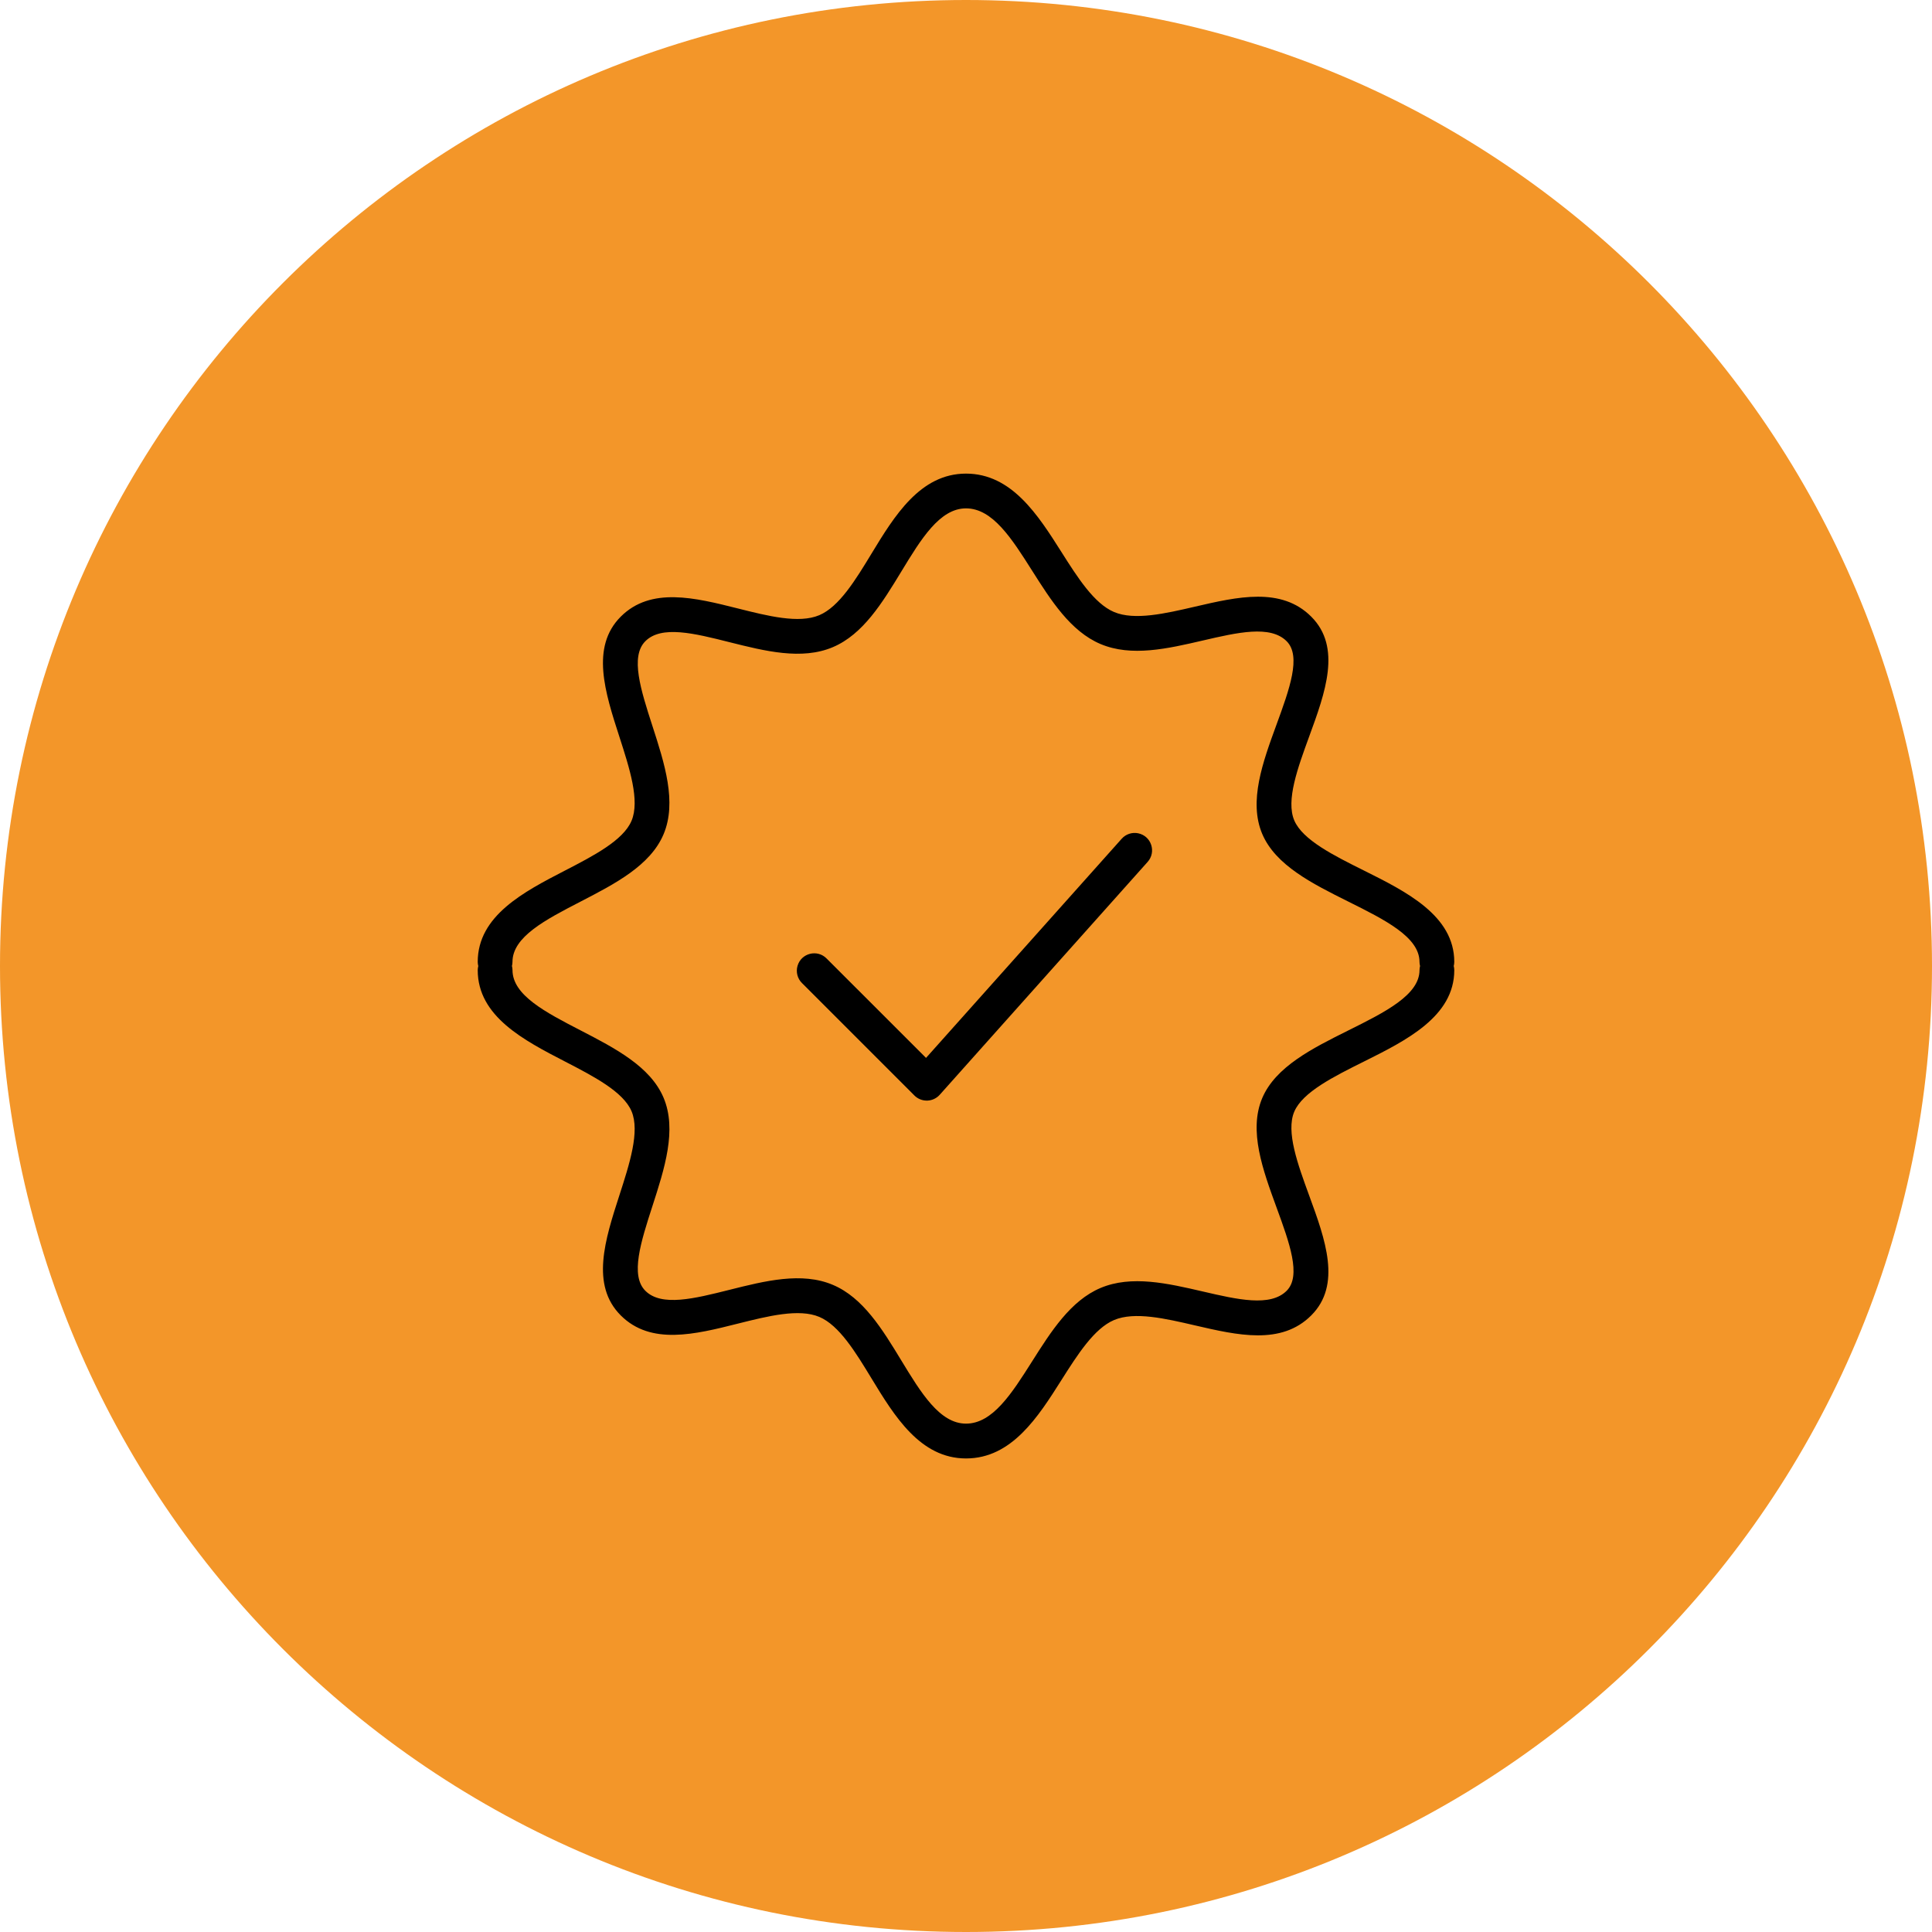 <?xml version="1.0" encoding="UTF-8"?> <svg xmlns="http://www.w3.org/2000/svg" viewBox="0 0 100.00 100.00" data-guides="{&quot;vertical&quot;:[],&quot;horizontal&quot;:[]}"><defs></defs><path fill="#f39629" fill-opacity="1" stroke="" stroke-opacity="0" stroke-width="1" id="tSvg15a6d526462" title="Ellipse 6" d="M50 0C77.614 0 100 22.386 100 50C100 77.614 77.614 100 50 100C22.386 100 0 77.614 0 50C0 22.386 22.386 0 50 0Z" style="transform-origin: 50px 50px;"></path><path fill="black" stroke="black" fill-opacity="1" stroke-width="0" stroke-opacity="1" color="rgb(51, 51, 51)" fill-rule="evenodd" id="tSvg76d44e892f" title="Path 13" d="M58.059 43.413C54.683 47.194 51.307 50.976 47.931 54.757C46.217 53.044 44.504 51.331 42.791 49.618C42.31 49.12 41.469 49.33 41.279 49.996C41.187 50.316 41.279 50.66 41.518 50.891C43.456 52.829 45.394 54.766 47.331 56.704C47.5 56.873 47.729 56.967 47.968 56.967C47.976 56.967 47.985 56.967 47.993 56.967C48.24 56.96 48.474 56.851 48.639 56.667C52.227 52.648 55.814 48.63 59.402 44.611C59.863 44.094 59.592 43.272 58.913 43.131C58.599 43.065 58.273 43.173 58.059 43.413Z"></path><path fill="black" stroke="black" fill-opacity="1" stroke-width="0" stroke-opacity="1" color="rgb(51, 51, 51)" fill-rule="evenodd" id="tSvg856344921d" title="Path 14" d="M75.245 50C75.262 49.932 75.273 49.861 75.273 49.787C75.273 47.388 72.785 46.149 70.589 45.054C69.03 44.278 67.419 43.474 66.99 42.462C66.553 41.429 67.17 39.745 67.765 38.116C68.596 35.847 69.454 33.5 67.87 31.918C66.318 30.365 64.047 30.891 61.851 31.401C60.313 31.758 58.723 32.125 57.664 31.678C56.63 31.24 55.771 29.884 54.94 28.572C53.734 26.67 52.369 24.514 50 24.514C47.626 24.514 46.287 26.717 45.106 28.661C44.287 30.01 43.439 31.405 42.406 31.842C41.351 32.289 39.744 31.884 38.19 31.493C35.976 30.937 33.687 30.36 32.13 31.918C30.558 33.49 31.32 35.849 32.058 38.131C32.584 39.759 33.129 41.442 32.688 42.484C32.259 43.501 30.719 44.297 29.229 45.067C27.119 46.158 24.727 47.395 24.727 49.788C24.727 49.863 24.739 49.934 24.756 50.003C24.738 50.073 24.728 50.144 24.727 50.216C24.727 52.609 27.12 53.846 29.23 54.937C30.719 55.707 32.259 56.503 32.689 57.519C33.129 58.561 32.585 60.245 32.058 61.873C31.321 64.155 30.558 66.513 32.13 68.085C33.688 69.643 35.977 69.068 38.19 68.511C39.745 68.121 41.353 67.717 42.408 68.163C43.44 68.599 44.287 69.994 45.107 71.343C46.288 73.286 47.627 75.489 50.001 75.489C52.37 75.489 53.736 73.333 54.94 71.431C55.772 70.119 56.631 68.763 57.663 68.325C58.726 67.876 60.314 68.245 61.851 68.602C64.046 69.111 66.318 69.639 67.869 68.086C69.454 66.503 68.596 64.156 67.765 61.887C67.17 60.258 66.553 58.574 66.99 57.542C67.419 56.529 69.03 55.726 70.589 54.949C72.784 53.856 75.273 52.615 75.273 50.217C75.273 50.144 75.263 50.071 75.245 50ZM69.787 53.336C67.936 54.258 66.022 55.212 65.332 56.839C64.62 58.525 65.36 60.547 66.075 62.503C66.74 64.321 67.369 66.04 66.597 66.811C65.751 67.658 64.053 67.264 62.257 66.847C60.441 66.426 58.562 65.99 56.962 66.666C55.411 67.323 54.399 68.921 53.42 70.467C52.371 72.123 51.379 73.687 50.001 73.687C48.639 73.687 47.671 72.093 46.645 70.406C45.677 68.813 44.676 67.165 43.108 66.504C41.497 65.821 39.594 66.3 37.75 66.763C35.944 67.216 34.239 67.647 33.403 66.811C32.609 66.018 33.173 64.273 33.77 62.425C34.398 60.484 35.047 58.477 34.346 56.817C33.663 55.201 31.83 54.253 30.057 53.336C28.242 52.398 26.527 51.512 26.527 50.214C26.527 50.14 26.515 50.068 26.498 49.999C26.515 49.93 26.526 49.86 26.526 49.786C26.526 48.488 28.24 47.602 30.055 46.664C31.829 45.747 33.663 44.799 34.345 43.183C35.046 41.523 34.398 39.516 33.769 37.575C33.172 35.727 32.608 33.982 33.403 33.189C34.237 32.353 35.943 32.782 37.75 33.237C39.592 33.699 41.496 34.18 43.107 33.497C44.674 32.835 45.676 31.187 46.645 29.594C47.67 27.906 48.639 26.313 50 26.313C51.379 26.313 52.37 27.877 53.419 29.533C54.399 31.079 55.411 32.677 56.962 33.334C58.562 34.011 60.441 33.574 62.257 33.153C64.053 32.736 65.751 32.342 66.597 33.19C67.368 33.96 66.739 35.678 66.075 37.497C65.359 39.453 64.62 41.476 65.332 43.162C66.021 44.788 67.935 45.742 69.786 46.665C71.682 47.609 73.473 48.502 73.473 49.786C73.473 49.86 73.485 49.932 73.502 50.001C73.484 50.07 73.475 50.142 73.474 50.214C73.474 51.499 71.683 52.392 69.787 53.336Z"></path></svg> 